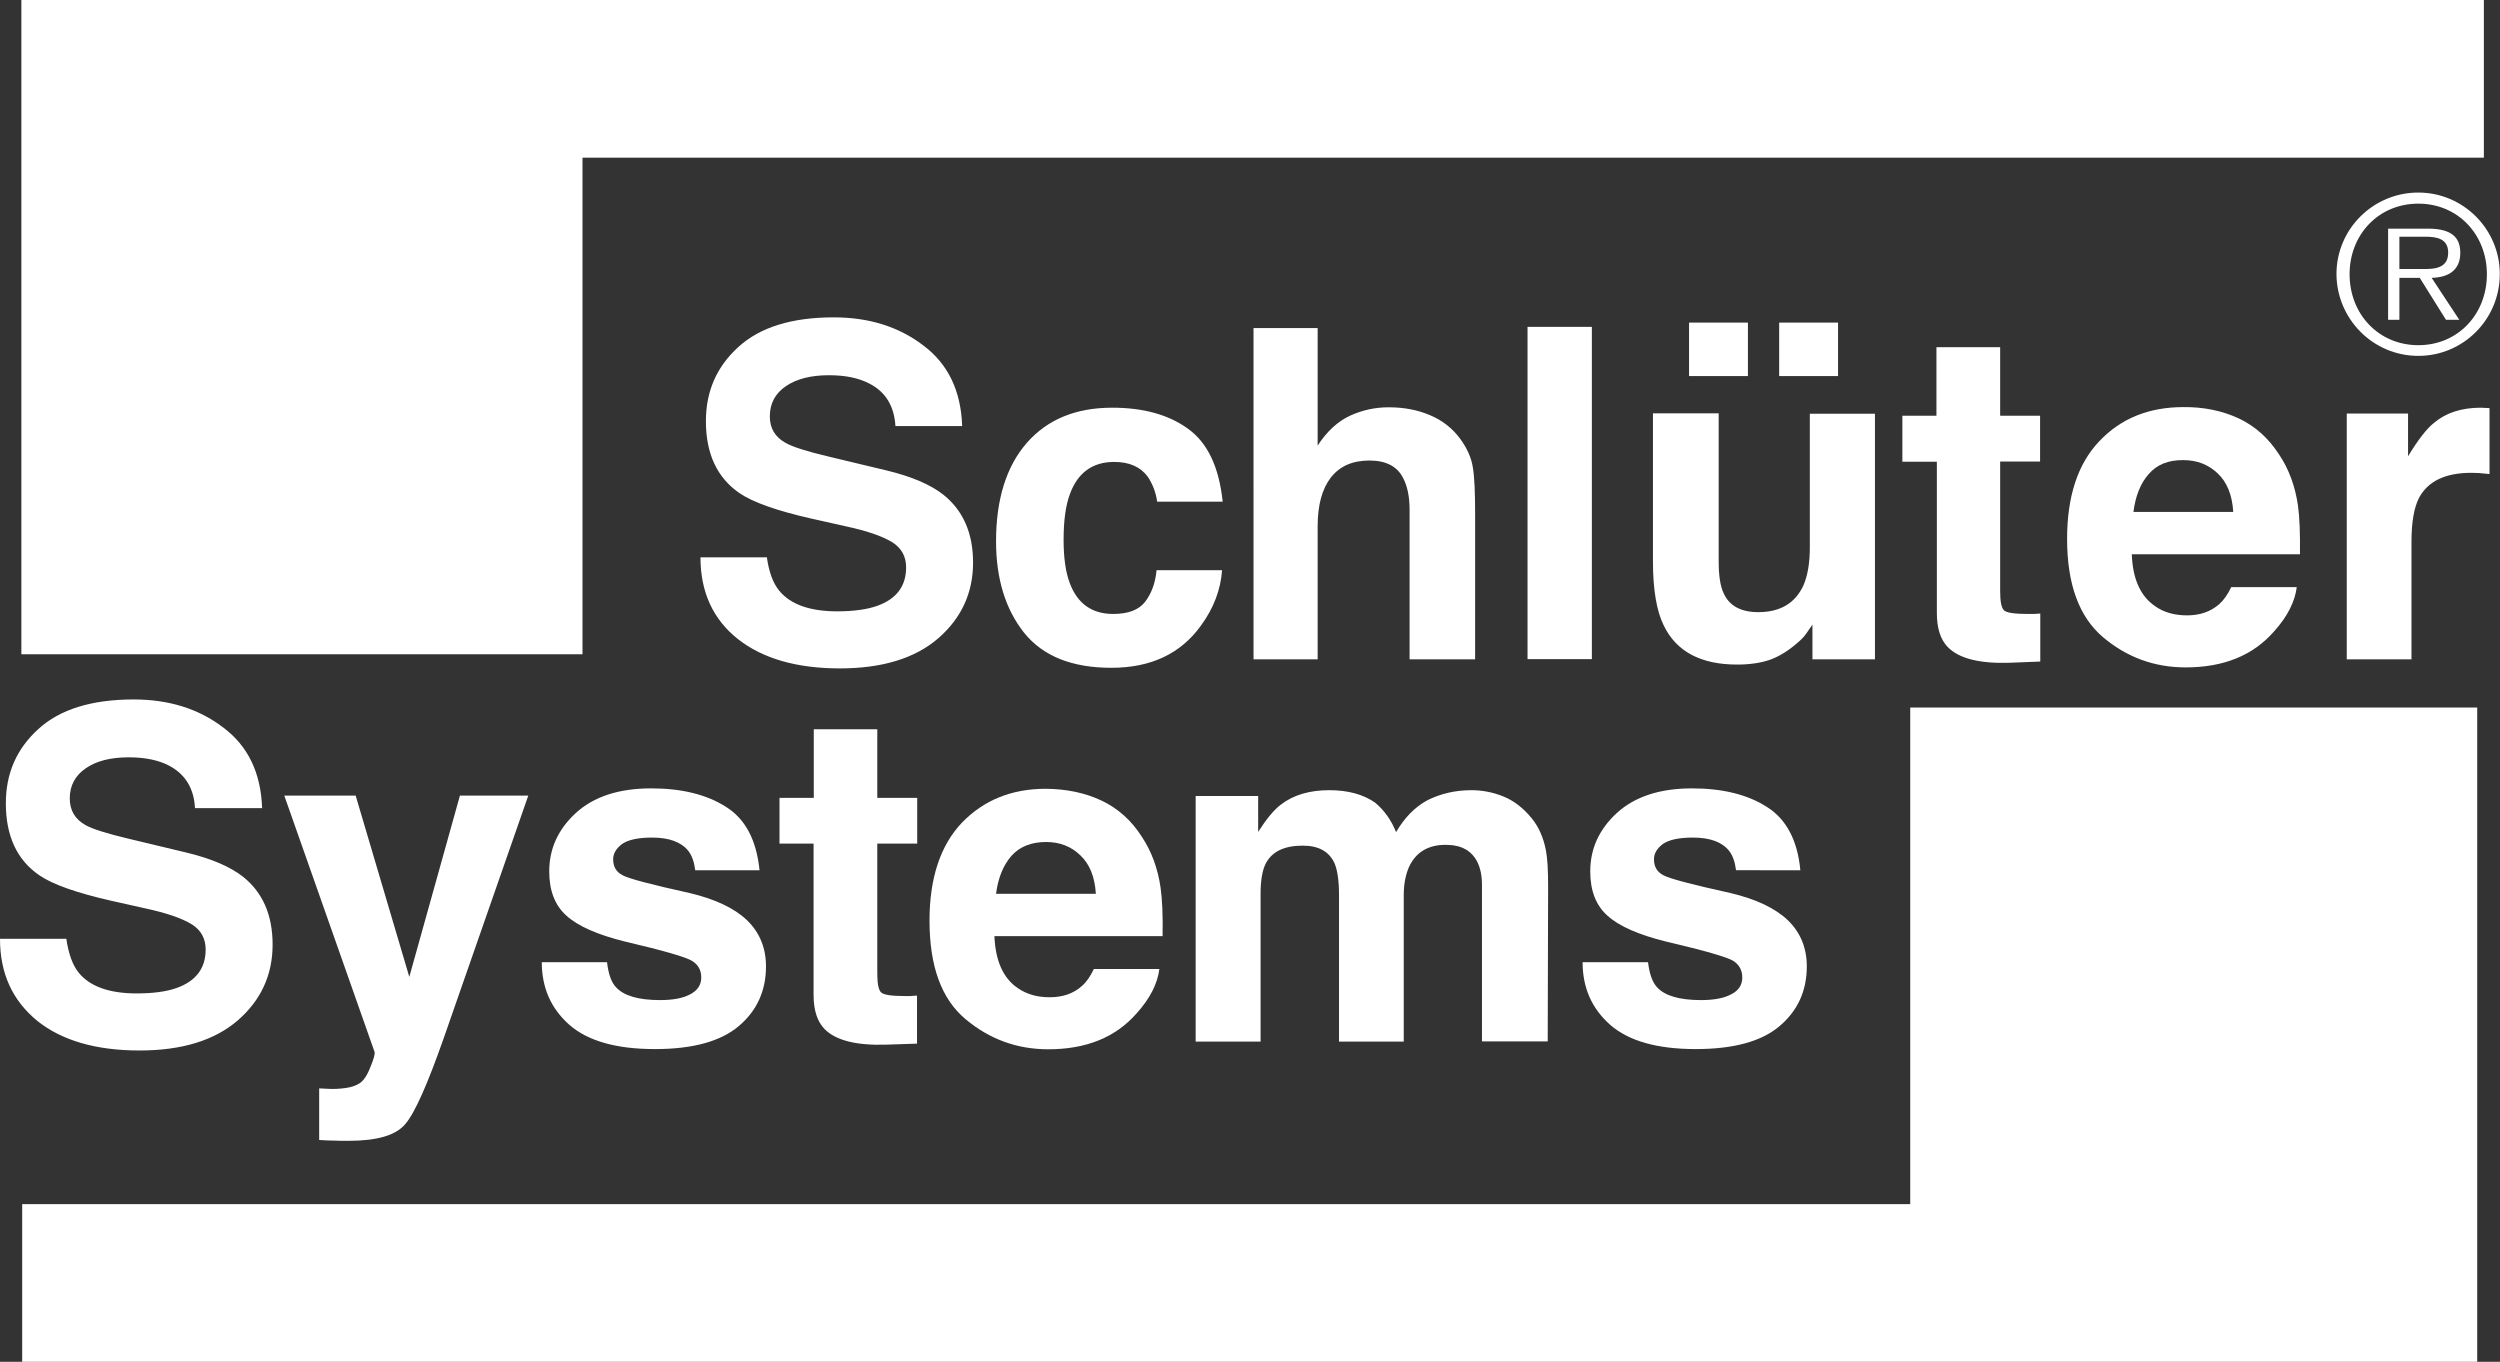 <svg xmlns="http://www.w3.org/2000/svg" viewBox="0 0 1239.9 675.4"><rect x="0" y="0" width="1239.9" height="675.4" fill="#333333" stroke="none"/><g fill="#fff"><path d="M950.4 354v246.3H14v72h1211.5V354z"></path><path d="M1228.5 675.4H11v-78.2h936.4V350.9h281.2v324.5zM17.1 669.3h1205.3V357H953.5v246.3H17.1zM13.6 3.1v318.3h272.3V75.1h942.9v-72z"></path><path d="M288.9 324.5H10.6V0h1221.3v78.2h-943zm-272.2-6.1h266.1V72.1h943v-66H16.7z"></path><path fill-rule="evenodd" d="M852.4 205.1v73.5c0 6.9.8 12.2 2.5 15.7 2.8 6.2 8.6 9.3 17.1 9.3 10.9 0 18.3-4.4 22.4-13.2 2.1-4.8 3.2-11.1 3.2-18.9v-66.3h32.3V327h-31v-17.2c-.3.4-1.1 1.5-2.3 3.3-1.2 1.9-2.6 3.5-4.2 4.9-5 4.5-9.8 7.5-14.5 9.2-4.6 1.6-10.1 2.4-16.4 2.4-18 0-30.2-6.5-36.4-19.5-3.5-7.1-5.3-17.7-5.3-31.6V205h32.6zm30-45.1h29.2v26.5h-29.2zm-44.7 0h29.2v26.5h-29.2zm228 75.1c-4.1 4.6-6.6 10.9-7.6 18.8h49.5c-.5-8.4-3.1-14.8-7.7-19.1-4.6-4.4-10.3-6.6-17-6.6-7.4-.1-13.2 2.2-17.2 6.9m44.6-27.6c8.1 3.8 14.8 9.8 20.1 18 4.8 7.2 7.9 15.6 9.3 25.2.8 5.6 1.1 13.6 1 24.2h-83.4c.4 12.2 4.3 20.8 11.5 25.7 4.3 3.1 9.7 4.6 15.9 4.6 6.5 0 11.8-1.9 16-5.6 2.2-2 4.2-4.8 5.9-8.4h32.5c-.9 7.2-4.6 14.6-11.3 22-10.4 11.9-25 17.8-43.8 17.8-15.5 0-29.2-5-41-15s-17.8-26.2-17.8-48.7c0-21.1 5.3-37.3 16-48.5 10.7-11.3 24.6-16.9 41.7-16.9 10.1-.1 19.2 1.8 27.4 5.6" clip-rule="evenodd"></path><path d="M32.9 465.6c1.1 7.5 3.1 13.1 6.2 16.9 5.6 6.8 15.2 10.2 28.7 10.2 8.1 0 14.8-.9 19.8-2.7 9.6-3.4 14.4-9.8 14.4-19.1 0-5.4-2.3-9.7-7.1-12.6s-12.3-5.5-22.5-7.7L55 446.7c-17.1-3.9-29-8.1-35.5-12.6-11.1-7.6-16.6-19.5-16.6-35.7 0-14.8 5.3-27 16.1-36.8 10.7-9.8 26.5-14.7 47.3-14.7 17.4 0 32.2 4.6 44.4 13.9 12.3 9.2 18.7 22.5 19.3 40H96.7c-.5-9.9-4.9-16.9-12.9-21.1-5.4-2.8-12.1-4.1-20-4.1-8.9 0-16 1.8-21.2 5.4-5.3 3.6-8 8.6-8 15 0 5.9 2.6 10.3 7.8 13.2 3.3 1.9 10.5 4.2 21.5 6.8l28.4 6.8c12.5 3 21.8 7 28.2 12 9.8 7.8 14.7 19 14.7 33.7 0 15.1-5.8 27.6-17.3 37.6C106.4 516 90.2 521 69.2 521c-21.5 0-38.4-4.9-50.6-14.6C6.1 496.2 0 482.7 0 465.6zm125.6 74.2l4 .2c3.1.2 6.1 0 9-.4 2.8-.4 5.2-1.2 7.1-2.5 1.8-1.3 3.6-3.9 5.1-7.9 1.7-4 2.3-6.5 2.1-7.4L141 394.6h35.4l26.6 89.9 25.1-89.9H262l-41.8 119.9c-8.1 23.1-14.4 37.4-19.2 43-4.7 5.6-14 8.3-28.2 8.3-2.8 0-5.1 0-6.8-.1-1.7 0-4.3-.1-7.7-.3v-25.6zm142.6-62.3c.7 5.7 2.1 9.7 4.4 12.1 3.9 4.3 11.2 6.4 21.9 6.4 6.3 0 11.2-.9 14.8-2.8 3.7-1.9 5.6-4.7 5.6-8.4 0-3.6-1.5-6.3-4.5-8.2s-14-5.1-33.2-9.6c-13.8-3.4-23.5-7.7-29.2-12.9-5.7-5.1-8.5-12.4-8.5-21.9 0-11.3 4.4-20.9 13.2-29 8.9-8.1 21.3-12.2 37.4-12.2 15.2 0 27.6 3.1 37.1 9.2 9.6 6 15.1 16.5 16.6 31.4h-31.9c-.5-4.1-1.6-7.3-3.5-9.7-3.5-4.3-9.5-6.5-17.9-6.5-6.9 0-11.9 1.1-14.9 3.2-2.9 2.2-4.4 4.7-4.4 7.6 0 3.7 1.6 6.3 4.7 7.9 3.1 1.7 14.2 4.6 33.2 8.8 12.7 3 22.2 7.5 28.5 13.5 6.3 6.1 9.4 13.8 9.4 22.9 0 12.1-4.5 22-13.5 29.6s-22.8 11.4-41.6 11.4c-19.1 0-33.3-4-42.5-12.1-9.1-8.1-13.6-18.4-13.6-31h32.4zm85.5-59.1v-22.7h17v-34h31.5v34h19.8v22.7h-19.8v64.4c0 5 .6 8.2 1.9 9.4s5.1 1.8 11.6 1.8h3c1.1-.1 2.2-.2 3.2-.2v23.8l-15.1.5c-15 .5-25.3-2.1-30.8-7.8-3.6-3.7-5.4-9.3-5.4-16.9v-75z"></path><path fill-rule="evenodd" d="M501.6 424.5c-4 4.6-6.6 10.9-7.6 18.8h49.5c-.5-8.4-3.1-14.8-7.7-19.1-4.5-4.4-10.2-6.6-17-6.6-7.3 0-13.1 2.3-17.2 6.9m44.6-27.5c8.1 3.8 14.9 9.8 20.1 18 4.8 7.2 7.9 15.6 9.3 25.2.8 5.6 1.2 13.6 1 24.1h-83.4c.5 12.2 4.3 20.8 11.5 25.7 4.4 3.1 9.7 4.6 15.9 4.6 6.6 0 11.9-1.9 16-5.6 2.3-2 4.2-4.8 5.9-8.4H575c-.9 7.2-4.6 14.6-11.3 22-10.4 11.9-25 17.8-43.8 17.8-15.5 0-29.2-5-41.1-15S461 479.2 461 456.6c0-21.1 5.4-37.3 16-48.5 10.8-11.2 24.6-16.9 41.7-16.9 10.3.1 19.4 2 27.5 5.8" clip-rule="evenodd"></path><path d="M745.6 395c5.2 2.1 9.9 5.7 14.2 11 3.4 4.2 5.7 9.5 6.9 15.7.8 4.1 1.1 10.1 1.1 18l-.2 76.8H735v-77.6c0-4.6-.8-8.4-2.3-11.4-2.9-5.7-8-8.5-15.7-8.5-8.8 0-14.8 3.7-18.2 11-1.7 3.9-2.6 8.5-2.6 14v72.6h-32.1V444c0-7.2-.8-12.5-2.2-15.8-2.7-5.9-7.9-8.8-15.8-8.8-9.1 0-15.2 2.9-18.3 8.8-1.7 3.3-2.6 8.3-2.6 15v73.4H593V394.8h31v17.8c4-6.3 7.7-10.8 11.2-13.5 6.2-4.8 14.2-7.2 24.1-7.2 9.3 0 16.8 2.1 22.6 6.1 4.6 3.8 8.1 8.7 10.5 14.7 4.2-7.2 9.3-12.4 15.5-15.8 6.6-3.3 13.9-5 21.9-5 5.3 0 10.6 1 15.8 3.1m71.8 82.5c.7 5.7 2.2 9.7 4.4 12.1 3.9 4.3 11.2 6.4 21.9 6.4 6.2 0 11.2-.9 14.8-2.8 3.8-1.9 5.6-4.7 5.6-8.4 0-3.6-1.5-6.3-4.4-8.2-3-1.9-14.1-5.1-33.3-9.6-13.8-3.4-23.5-7.7-29.2-12.9-5.7-5.1-8.5-12.4-8.5-21.9 0-11.3 4.4-20.9 13.2-29 8.9-8.1 21.3-12.2 37.3-12.2 15.2 0 27.6 3.1 37.1 9.2 9.6 6 15.2 16.5 16.6 31.4H861c-.5-4.1-1.6-7.3-3.5-9.7-3.5-4.3-9.4-6.5-17.9-6.5-6.9 0-11.9 1.1-14.9 3.2-2.9 2.2-4.4 4.7-4.4 7.6 0 3.7 1.6 6.3 4.7 7.9 3.1 1.7 14.2 4.6 33.2 8.8 12.7 3 22.2 7.5 28.5 13.5 6.3 6.1 9.4 13.8 9.4 22.9 0 12.1-4.5 22-13.5 29.6-8.9 7.6-22.8 11.4-41.6 11.4-19.1 0-33.3-4-42.5-12.1-9.1-8.1-13.6-18.4-13.6-31h32.5z"></path><path fill-rule="evenodd" d="M1199.4 176.5c22.3 0 40.4-18.1 40.4-40.6 0-22.2-18.1-40.4-40.4-40.4-22.4 0-40.6 18.1-40.6 40.4.1 22.4 18.2 40.6 40.6 40.6m0-5.3c-19.7 0-34.1-15.4-34.1-35.2 0-19.7 14.4-35 34.1-35s34 15.4 34 35c0 19.8-14.3 35.2-34 35.2m6.6-33.4c8-.2 14.2-3.5 14.2-12.4 0-7.5-4.1-12-16-12h-19.8v45.2h5.6v-20.8h10.1l13 20.8h6.6zm-16-4.4v-16h12.9c5.5 0 11.3.9 11.3 7.9 0 9.2-9.4 8.1-15.8 8.1z" clip-rule="evenodd"></path><path d="M380.3 276.1c1 7.5 3.1 13.2 6.2 16.9 5.6 6.8 15.2 10.2 28.7 10.2 8.1 0 14.7-.9 19.8-2.7 9.6-3.4 14.4-9.8 14.4-19.1 0-5.4-2.3-9.7-7.1-12.6s-12.3-5.5-22.5-7.7l-17.4-3.9c-17.2-3.9-29-8.1-35.6-12.6-11.1-7.6-16.7-19.5-16.7-35.7 0-14.8 5.3-27 16.1-36.8 10.7-9.8 26.5-14.7 47.3-14.7 17.4 0 32.2 4.6 44.4 13.9 12.3 9.2 18.7 22.5 19.3 40h-33.1c-.6-9.9-4.9-17-13-21.1-5.4-2.8-12-4.1-20-4.1-8.9 0-16 1.8-21.3 5.4s-8 8.6-8 15c0 5.9 2.6 10.3 7.9 13.2 3.3 1.9 10.5 4.2 21.5 6.8l28.4 6.8c12.5 3 21.8 7 28.2 12 9.8 7.8 14.8 19 14.8 33.7 0 15.1-5.8 27.6-17.3 37.6-11.5 9.9-27.7 14.9-48.8 14.9-21.4 0-38.3-4.9-50.6-14.6-12.3-9.8-18.5-23.3-18.5-40.5h32.9zm193.6-27.3c-.6-4.5-2.2-8.6-4.6-12.3-3.6-4.9-9.1-7.4-16.7-7.4-10.7 0-18.1 5.3-22 16-2.1 5.7-3.1 13.2-3.1 22.6 0 8.9 1 16.1 3.1 21.6 3.8 10.1 11 15.2 21.5 15.2 7.4 0 12.7-2 15.8-6s5.1-9.2 5.7-15.7h32.5c-.7 9.7-4.2 18.9-10.5 27.5-10 13.9-24.8 20.9-44.4 20.9s-34-5.8-43.3-17.4c-9.2-11.6-13.9-26.7-13.9-45.3 0-20.9 5.1-37.2 15.3-48.9 10.2-11.6 24.3-17.4 42.3-17.4 15.3 0 27.8 3.4 37.4 10.3 9.8 6.9 15.6 19 17.4 36.3zm135.3-42.9c6.2 2.6 11.3 6.6 15.2 12 3.3 4.6 5.4 9.3 6.1 14.1.8 4.8 1.1 12.6 1.1 23.5V327h-32.5v-74.2c0-6.5-1.1-11.8-3.3-15.9-2.9-5.6-8.4-8.5-16.6-8.5-8.4 0-14.8 2.8-19.2 8.5-4.3 5.6-6.5 13.6-6.5 24.1v66h-31.8V162.7h31.8V221c4.6-7.1 10-12 16-14.8 6.1-2.8 12.5-4.2 19.2-4.2 7.6 0 14.4 1.3 20.5 3.9m48.4-43.8h31.9v164.8h-31.9zm185.9 66.8v-22.7h16.9v-34H992v34h19.8v22.7H992v64.4c0 5 .6 8.1 1.9 9.4 1.3 1.2 5.1 1.8 11.7 1.8h3c1.1-.1 2.2-.1 3.3-.2v23.8l-15.1.6c-15 .5-25.3-2.1-30.8-7.8-3.6-3.7-5.4-9.3-5.4-16.9v-75h-17.1zm288.4-26.6c.4 0 1.4 0 2.8.1v32.7c-2-.2-3.8-.4-5.4-.5-1.5 0-2.8-.1-3.7-.1-12.9 0-21.5 4.2-25.9 12.5-2.4 4.7-3.7 11.9-3.7 21.7V327h-32.1V205.1h30.4v21.2c4.9-8.1 9.2-13.7 12.9-16.6 5.9-5 13.7-7.5 23.2-7.5.6 0 1.1 0 1.5.1"></path></g></svg>
